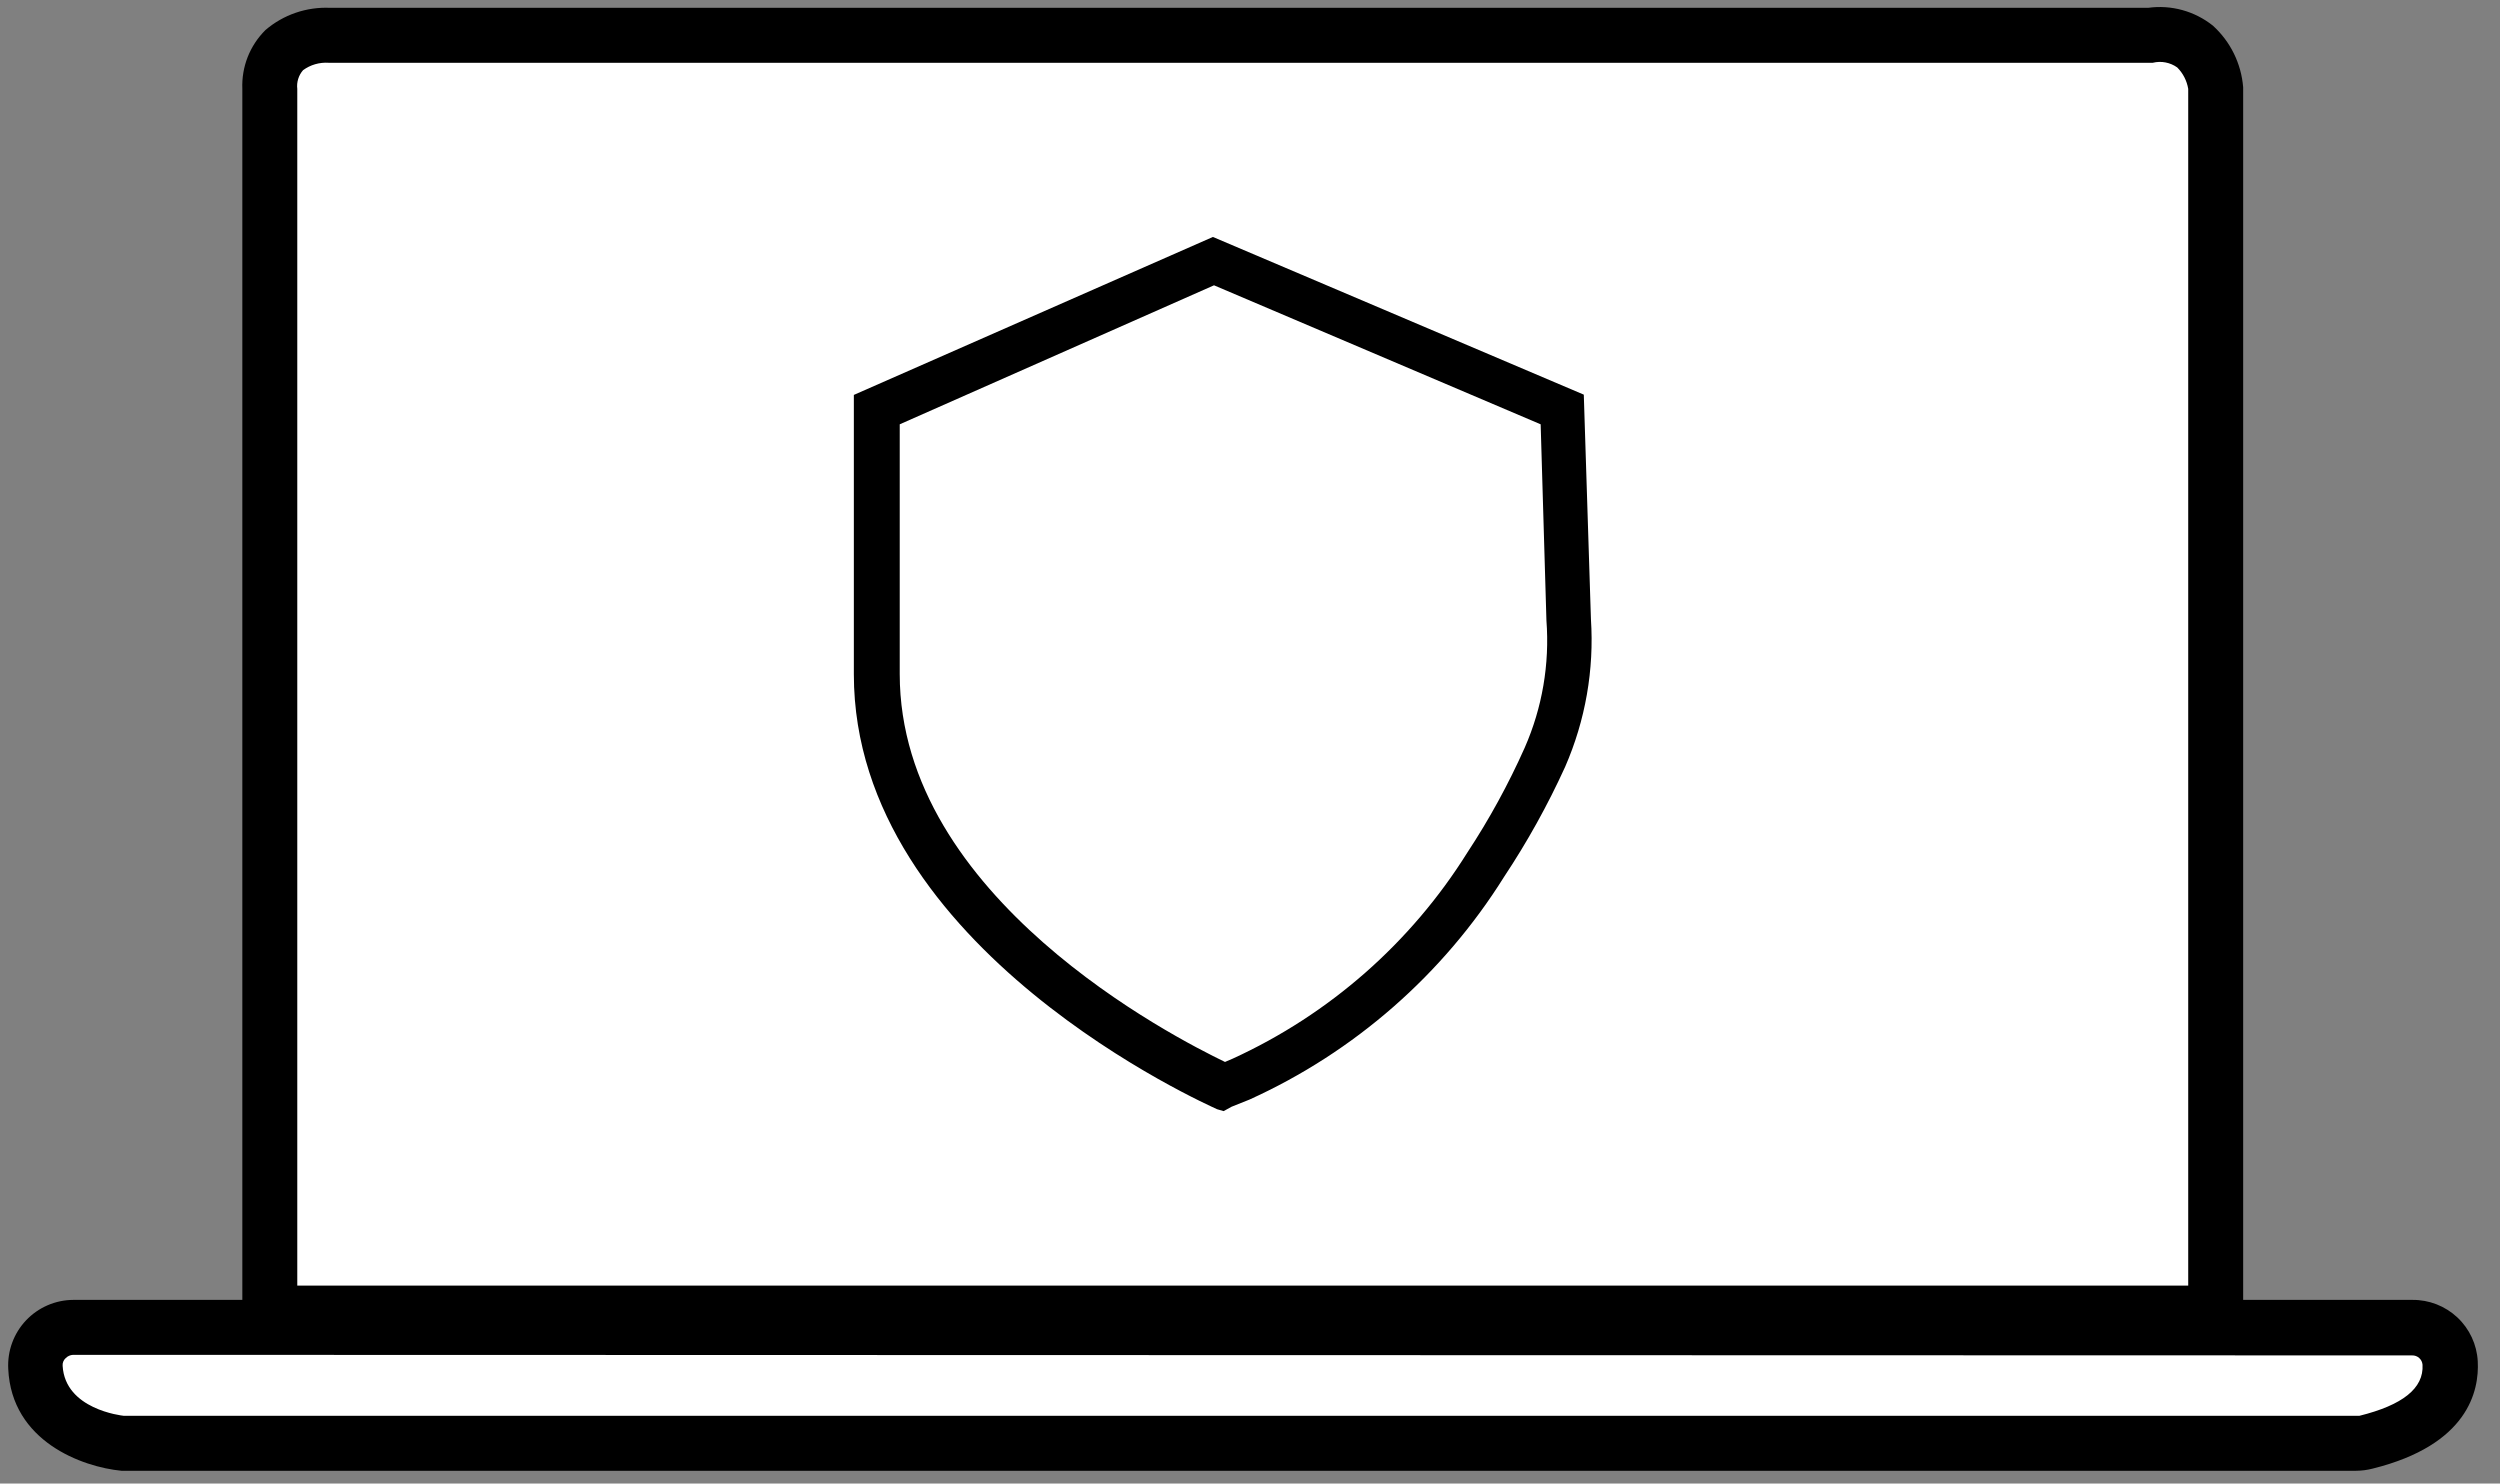 <svg width="91" height="54" viewBox="0 0 91 54" fill="none" xmlns="http://www.w3.org/2000/svg">
<rect x="0" y="0" width="91" height="54" fill="#808080" stroke="none"/>
<g clip-path="url(#clip0_1_78644)">
<path d="M9.82 3.235V47.795H80.65V3.235C80.644 2.964 80.584 2.697 80.473 2.449C80.363 2.202 80.205 1.979 80.007 1.793C79.81 1.607 79.578 1.462 79.325 1.366C79.071 1.27 78.801 1.226 78.53 1.235C78.437 1.225 78.343 1.225 78.25 1.235H11.96C11.707 1.209 11.45 1.233 11.206 1.305C10.962 1.378 10.735 1.498 10.537 1.659C10.339 1.819 10.175 2.017 10.053 2.242C9.932 2.466 9.856 2.712 9.83 2.965C9.819 3.055 9.816 3.145 9.82 3.235Z" fill="white"/>
<path d="M81.651 48.795H8.821V3.235C8.805 2.84 8.871 2.445 9.015 2.077C9.16 1.709 9.38 1.374 9.661 1.095C10.315 0.534 11.16 0.245 12.021 0.285H78.191C78.608 0.227 79.032 0.255 79.438 0.367C79.844 0.479 80.222 0.672 80.551 0.935C81.189 1.515 81.582 2.316 81.651 3.175V48.795ZM10.821 46.795H79.651V3.235C79.602 2.94 79.463 2.667 79.251 2.455C79.124 2.364 78.978 2.302 78.825 2.273C78.671 2.243 78.513 2.248 78.361 2.285H11.961C11.629 2.263 11.299 2.358 11.031 2.555C10.95 2.648 10.89 2.756 10.854 2.873C10.818 2.99 10.806 3.114 10.821 3.235V46.795Z" fill="black"/>
<path d="M2.661 48.316H87.801C88.153 48.312 88.492 48.445 88.749 48.685C89.006 48.925 89.16 49.255 89.181 49.606C89.181 50.606 88.731 51.836 86.121 52.486C86.001 52.5 85.88 52.5 85.761 52.486H4.421C4.421 52.486 1.421 52.196 1.291 49.726C1.281 49.543 1.308 49.36 1.369 49.188C1.431 49.016 1.525 48.857 1.648 48.722C1.771 48.586 1.919 48.476 2.084 48.398C2.249 48.319 2.428 48.275 2.611 48.266L2.661 48.316Z" fill="white"/>
<path d="M85.76 53.536H4.42C2.99 53.397 0.42 52.467 0.3 49.827C0.283 49.504 0.331 49.181 0.442 48.878C0.553 48.575 0.725 48.297 0.946 48.063C1.168 47.828 1.435 47.641 1.732 47.512C2.028 47.384 2.348 47.317 2.67 47.316H87.81C88.418 47.31 89.004 47.539 89.448 47.954C89.891 48.37 90.157 48.94 90.19 49.547C90.25 50.636 89.83 52.596 86.37 53.456C86.171 53.508 85.966 53.535 85.76 53.536ZM2.66 49.316C2.558 49.321 2.462 49.364 2.39 49.437C2.351 49.471 2.321 49.515 2.302 49.563C2.283 49.612 2.275 49.664 2.28 49.717C2.37 51.297 4.42 51.526 4.51 51.536H85.88C87.45 51.147 88.23 50.536 88.18 49.676C88.173 49.582 88.129 49.494 88.058 49.431C87.988 49.367 87.895 49.334 87.8 49.337L2.66 49.316Z" fill="black"/>
<path d="M32.251 14.836L44.161 9.566L56.971 14.836C56.971 14.836 58.221 27.216 55.321 29.366C55.321 29.366 54.251 35.146 44.541 39.596C44.541 39.596 33.721 35.396 31.961 24.206L32.251 14.836Z" fill="white"/>
<path d="M44.561 39.897H44.451C44.321 39.847 31.621 34.307 31.621 24.587V14.747L44.191 9.217L57.191 14.747L57.441 22.587C57.561 24.354 57.252 26.124 56.541 27.747C55.922 29.136 55.193 30.473 54.361 31.747C52.206 35.218 49.076 37.976 45.361 39.677L44.721 39.937L44.561 39.897ZM32.251 15.157V24.567C32.251 33.367 43.311 38.647 44.571 39.227L45.071 39.027C48.683 37.379 51.729 34.705 53.831 31.337C54.641 30.097 55.353 28.797 55.961 27.447C56.628 25.918 56.913 24.25 56.791 22.587L56.571 15.147L44.181 9.897L32.251 15.157Z" fill="black"/>
<path d="M44.54 40.445L44.3 40.375C44.08 40.265 31.08 34.575 31.08 24.545V14.375L44.15 8.625L57.65 14.365L57.91 22.535C58.031 24.378 57.709 26.223 56.97 27.915C56.337 29.305 55.595 30.642 54.75 31.915C52.526 35.472 49.301 38.293 45.48 40.025L44.83 40.285L44.54 40.445ZM32.75 15.445V24.535C32.75 32.675 42.75 37.765 44.59 38.655L44.87 38.535C48.389 36.925 51.359 34.317 53.41 31.035C54.21 29.821 54.908 28.543 55.5 27.215C56.139 25.76 56.41 24.17 56.29 22.585L56.08 15.445L44.19 10.385L32.75 15.445Z" fill="black"/>
</g>
<defs>
<clipPath id="clip0_1_78644">
<rect width="89.9" height="53.28" fill="white" transform="translate(0.301 0.256)"/>
</clipPath>
</defs>
</svg>
